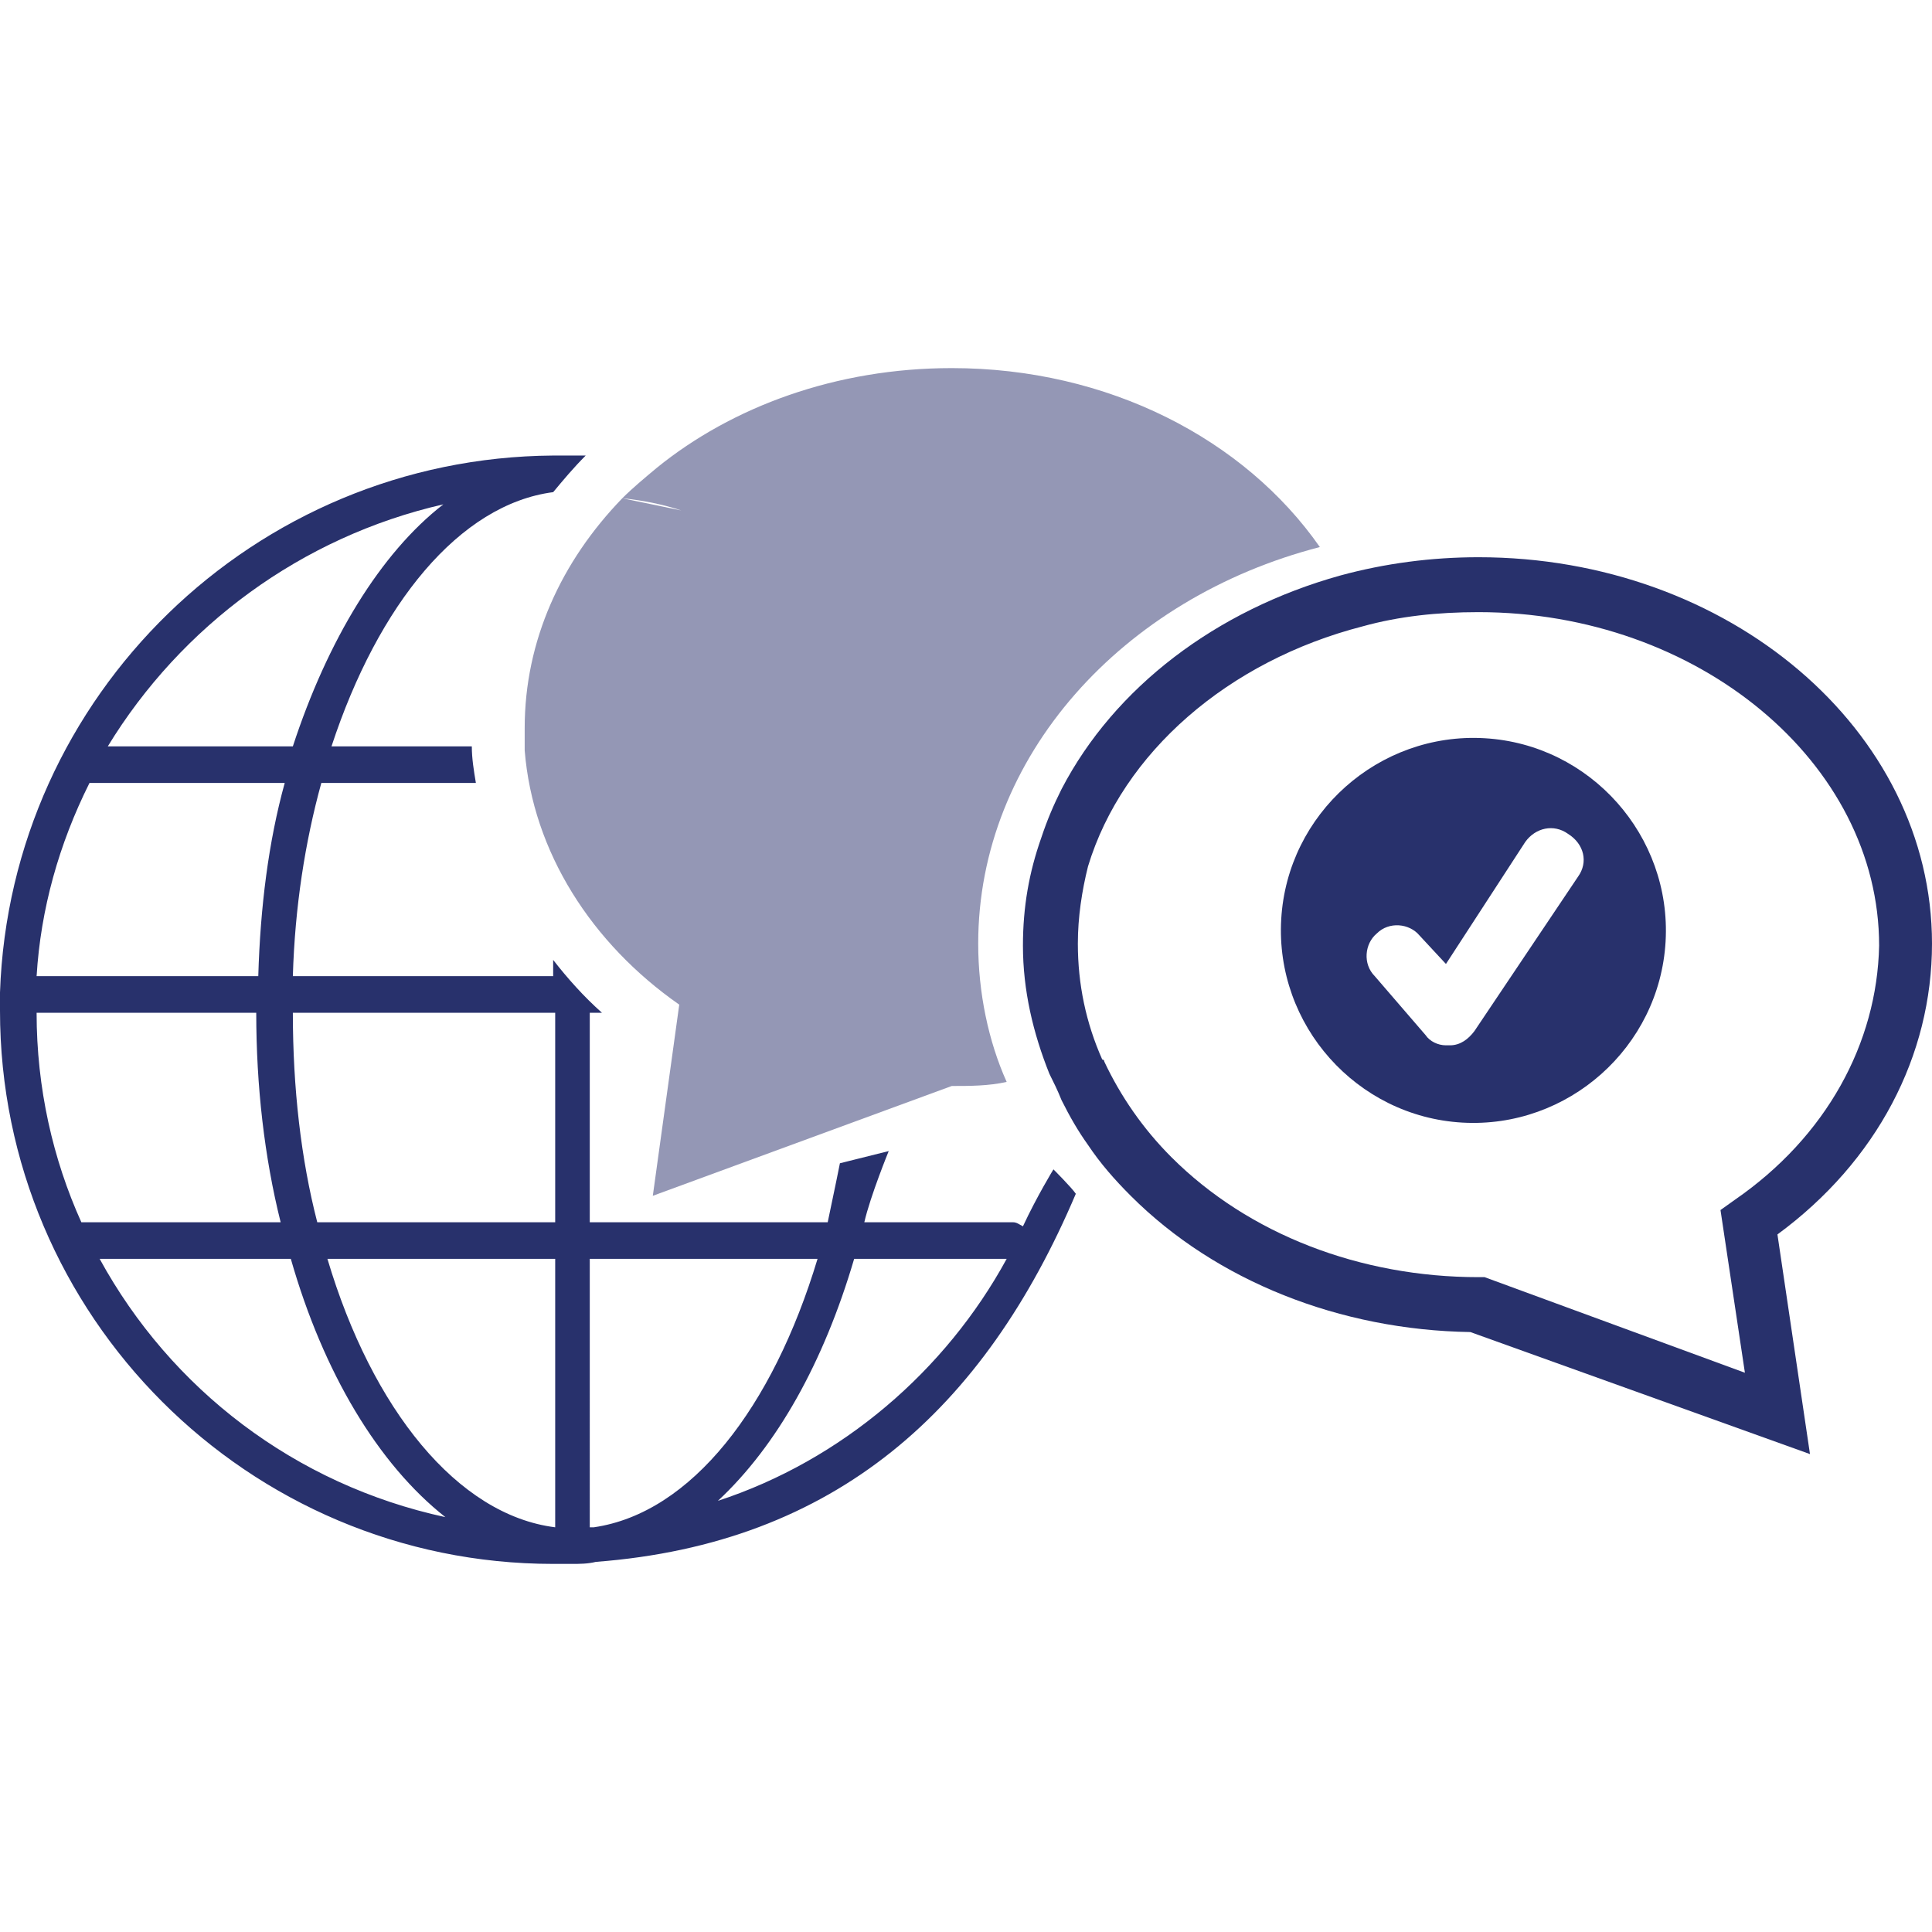 <?xml version="1.0" encoding="utf-8"?>
<!-- Generator: Adobe Illustrator 23.0.1, SVG Export Plug-In . SVG Version: 6.00 Build 0)  -->
<svg version="1.1" id="Layer_1" xmlns="http://www.w3.org/2000/svg" xmlns:xlink="http://www.w3.org/1999/xlink" x="0px" y="0px"
	 width="95px" height="95px" viewBox="0 0 95 95" style="enable-background:new 0 0 95 95;" xml:space="preserve">
<style type="text/css">
	.st0{fill:#28316C;}
	.st1{fill:none;}
	.st2{fill:#52A446;}
	.st3{fill:#9497B5;}
</style>
<path class="st0" d="M73,36.3c-5.2-0.3-9.7,3.7-10,8.9s3.7,9.7,8.9,10c5.2,0.3,9.7-3.7,10-8.9C82.2,41.1,78.2,36.6,73,36.3
	 M77.6,43.1l-5.1,7.6c-0.3,0.4-0.7,0.7-1.2,0.7c-0.1,0-0.1,0-0.2,0c-0.4,0-0.8-0.2-1-0.5L67.6,48c-0.6-0.6-0.5-1.6,0.1-2.1
	c0.6-0.6,1.6-0.5,2.1,0.1l1.3,1.4l3.9-6c0.5-0.7,1.4-0.9,2.1-0.4C77.9,41.5,78.1,42.4,77.6,43.1"/>
<path class="st1" d="M25.8,35.8c0-4.3,1.8-8.2,4.8-11.3c-1.1-0.1-2.2-0.2-3.4-0.2c-9.4,0-17.5,5.1-22,12.6h20.6
	C25.8,36.5,25.8,36.2,25.8,35.8z"/>
<path class="st1" d="M46.8,53.5l-14.7,5.4l1.3-9.4c-4.4-3-7.2-7.5-7.6-12.5H5.2C3,40.7,1.8,45,1.8,49.7c0,14,11.4,25.4,25.5,25.4
	c12.5,0,22.9-9,25-20.9c-0.2-0.4-0.4-0.8-0.6-1.3C50.1,53.3,48.5,53.5,46.8,53.5z"/>
<path class="st0" d="M50.3,60.3c-0.2-0.1-0.3-0.2-0.5-0.2h-7.3c0.3-1.3,1.2-3.5,1.2-3.5l-2.4,0.6c0,0-0.3,1.5-0.6,2.9H29V49.8h0.6
	c-0.9-0.8-1.7-1.7-2.4-2.6v0.8H14.4c0.1-3.4,0.6-6.6,1.4-9.5h7.6c-0.1-0.6-0.2-1.2-0.2-1.8h-6.9c2.3-7,6.3-11.9,10.9-12.5
	c0.5-0.6,1-1.2,1.6-1.8c-0.2,0-0.4,0-0.7,0c-0.1,0-0.2,0-0.3,0c-0.2,0-0.4,0-0.6,0C12.5,22.5,0.5,34.2,0,48.8c0,0,0,0.1,0,0.1
	c0,0,0,0,0,0.1c0,0.2,0,0.5,0,0.7c0,15,12.2,27.2,27.2,27.2c0.2,0,0.4,0,0.6,0c0.1,0,0.2,0,0.3,0c0.4,0,0.8,0,1.2-0.1
	c11.8-0.9,19.1-7.5,23.6-18.1c-0.2-0.3-1.1-1.2-1.1-1.2S51,58.8,50.3,60.3z M21.8,24.8c-3.1,2.4-5.7,6.7-7.4,11.9H5.3
	C8.9,30.8,14.8,26.4,21.8,24.8z M4.4,38.5H14c-0.8,2.9-1.2,6.1-1.3,9.5H1.8C2,44.7,2.9,41.5,4.4,38.5z M1.8,49.8h10.8
	c0,3.6,0.4,7.1,1.2,10.3H4C2.6,57,1.8,53.5,1.8,49.8z M4.9,61.9h9.4c1.6,5.6,4.3,10.1,7.6,12.7C14.5,73,8.4,68.3,4.9,61.9z
	 M27.3,75.1c-4.8-0.6-9-5.8-11.2-13.2h11.2C27.3,61.9,27.3,75.1,27.3,75.1z M27.3,60.1H15.6c-0.8-3.1-1.2-6.6-1.2-10.3h12.9
	L27.3,60.1L27.3,60.1z M29.2,75.1c0,0-0.1,0-0.2,0V61.9h11.2C38,69.2,34,74.4,29.2,75.1z M35.3,73.8c2.9-2.7,5.2-6.8,6.7-11.9h7.5
	C46.5,67.4,41.4,71.8,35.3,73.8z"/>
<path class="st2" d="M54.2,52.3c0,0,0,0.1,0,0.1C54.3,52.4,54.3,52.3,54.2,52.3C54.3,52.3,54.3,52.3,54.2,52.3z"/>
<path class="st3" d="M48.1,46.4c0-9.2,7.1-17,16.8-19.5c-3.7-5.3-10.4-8.8-18.1-8.8C41.1,18.1,36,20,32.3,23l0,0
	c-0.6,0.5-1.2,1-1.7,1.5c1,0.1,2,0.3,2.9,0.6c-1-0.2-1.9-0.4-2.9-0.6c-3,3.1-4.8,7-4.8,11.3c0,0.4,0,0.8,0,1.1
	c0.4,5,3.3,9.5,7.6,12.5l-1.3,9.4l14.7-5.4c0.9,0,1.8,0,2.7-0.2C48.6,51.2,48.1,48.8,48.1,46.4z"/>
<path class="st0" d="M95,46.4c0-10.5-10-19-22.3-19c-2.3,0-4.6,0.3-6.8,0.9c-6.1,1.7-11.1,5.5-13.7,10.5c-0.4,0.8-0.7,1.5-1,2.4
	c-0.6,1.7-0.9,3.4-0.9,5.3c0,2.2,0.5,4.3,1.3,6.3c0.2,0.4,0.4,0.8,0.6,1.3c0.4,0.8,0.8,1.5,1.3,2.2c0.6,0.9,1.3,1.7,2.1,2.5
	c4.2,4.2,10.3,6.6,16.7,6.7L89,71.5l-1.6-10.8C92.3,57.1,95,51.9,95,46.4z M85.3,59l-0.7,0.5l1.2,8l-12.8-4.7h-0.3
	c-5.8,0-11.3-2.1-15.1-5.9c-1.4-1.4-2.5-3-3.3-4.7c0,0,0-0.1-0.1-0.1c-0.8-1.8-1.2-3.7-1.2-5.7c0-1.3,0.2-2.6,0.5-3.8
	C55.2,37,60.4,32.5,67,30.8c1.8-0.5,3.7-0.7,5.7-0.7c10.8,0,19.7,7.4,19.7,16.4C92.3,51.3,89.8,55.9,85.3,59z"/>
</svg>
